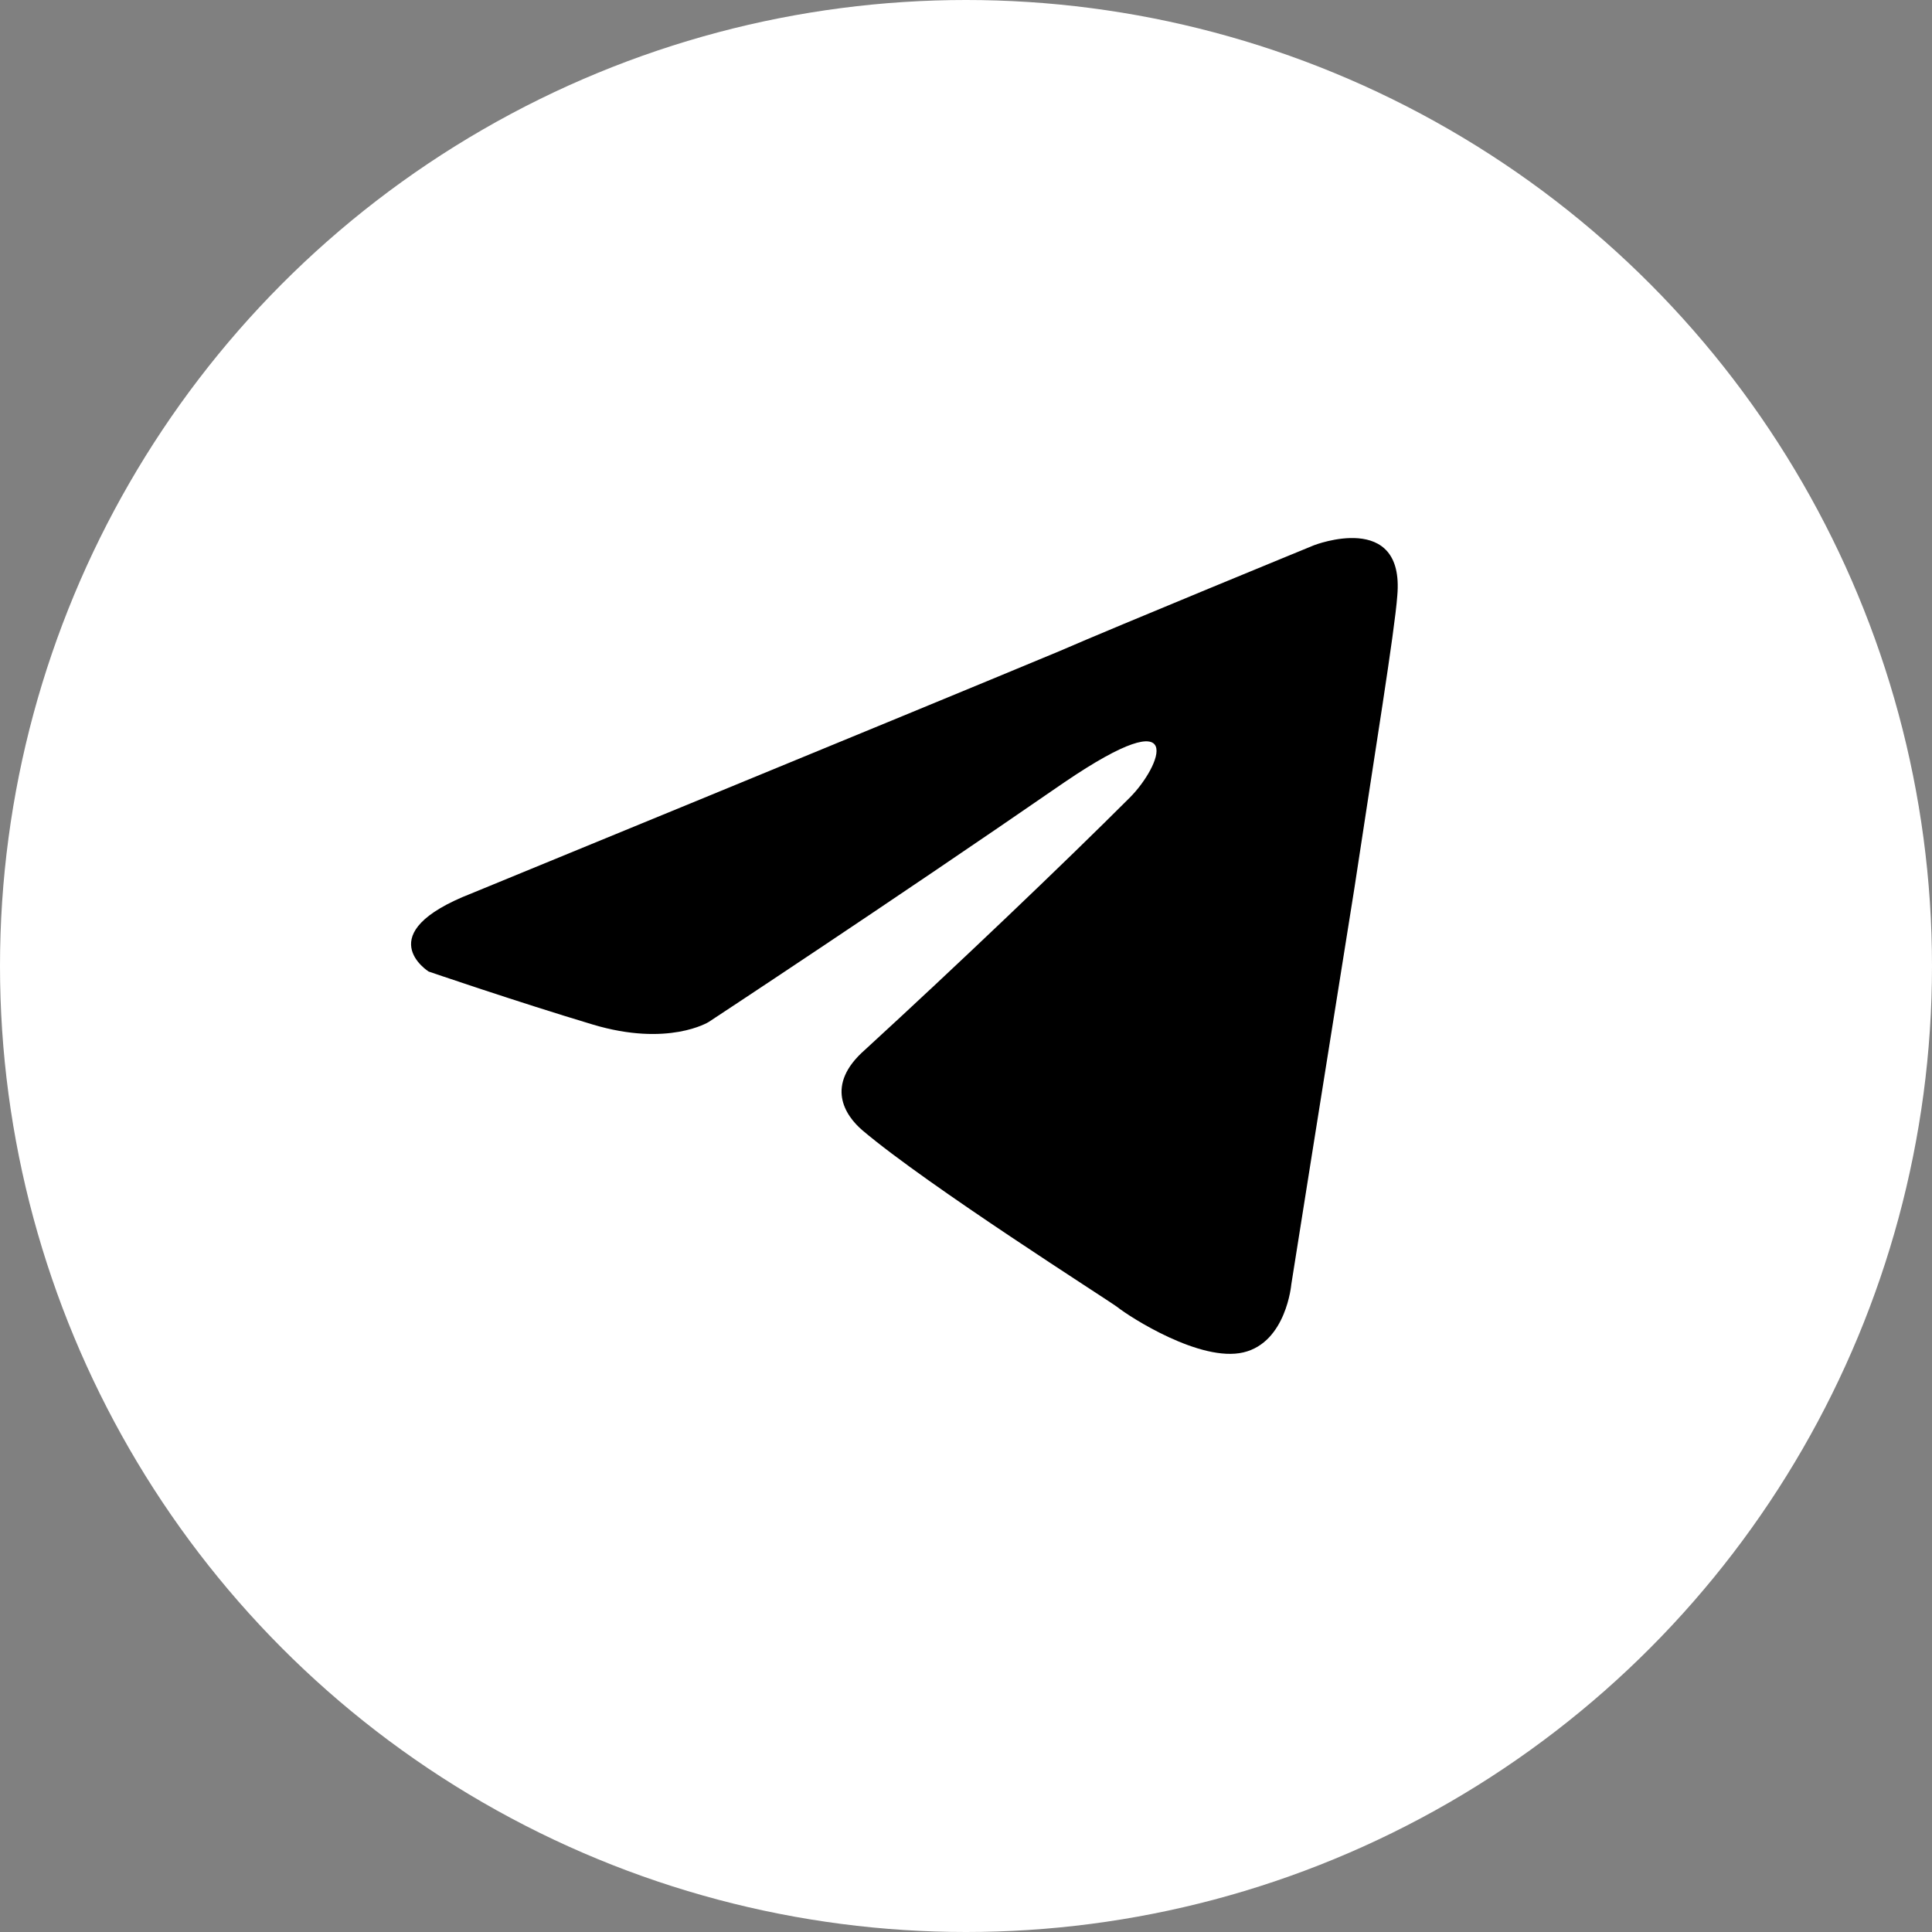 <?xml version="1.0" encoding="UTF-8"?> <svg xmlns="http://www.w3.org/2000/svg" width="47" height="47" viewBox="0 0 47 47" fill="none"><rect x="0" y="0" width="47" height="47" fill="#808080" stroke="none"/><circle cx="23.5" cy="23.5" r="23.5" fill="white"></circle><path d="M11.472 21.733C11.472 21.733 22.087 17.376 25.769 15.842C27.18 15.228 31.967 13.264 31.967 13.264C31.967 13.264 34.176 12.405 33.992 14.492C33.93 15.351 33.439 18.358 32.948 21.61C32.212 26.212 31.414 31.244 31.414 31.244C31.414 31.244 31.292 32.655 30.248 32.9C29.205 33.146 27.487 32.041 27.18 31.796C26.935 31.612 22.578 28.851 20.983 27.5C20.553 27.132 20.062 26.396 21.044 25.537C23.253 23.512 25.892 20.996 27.487 19.401C28.224 18.664 28.96 16.946 25.892 19.032C21.535 22.039 17.24 24.862 17.24 24.862C17.24 24.862 16.258 25.476 14.417 24.923C12.576 24.371 10.428 23.635 10.428 23.635C10.428 23.635 8.956 22.714 11.472 21.733Z" fill="black"></path></svg> 